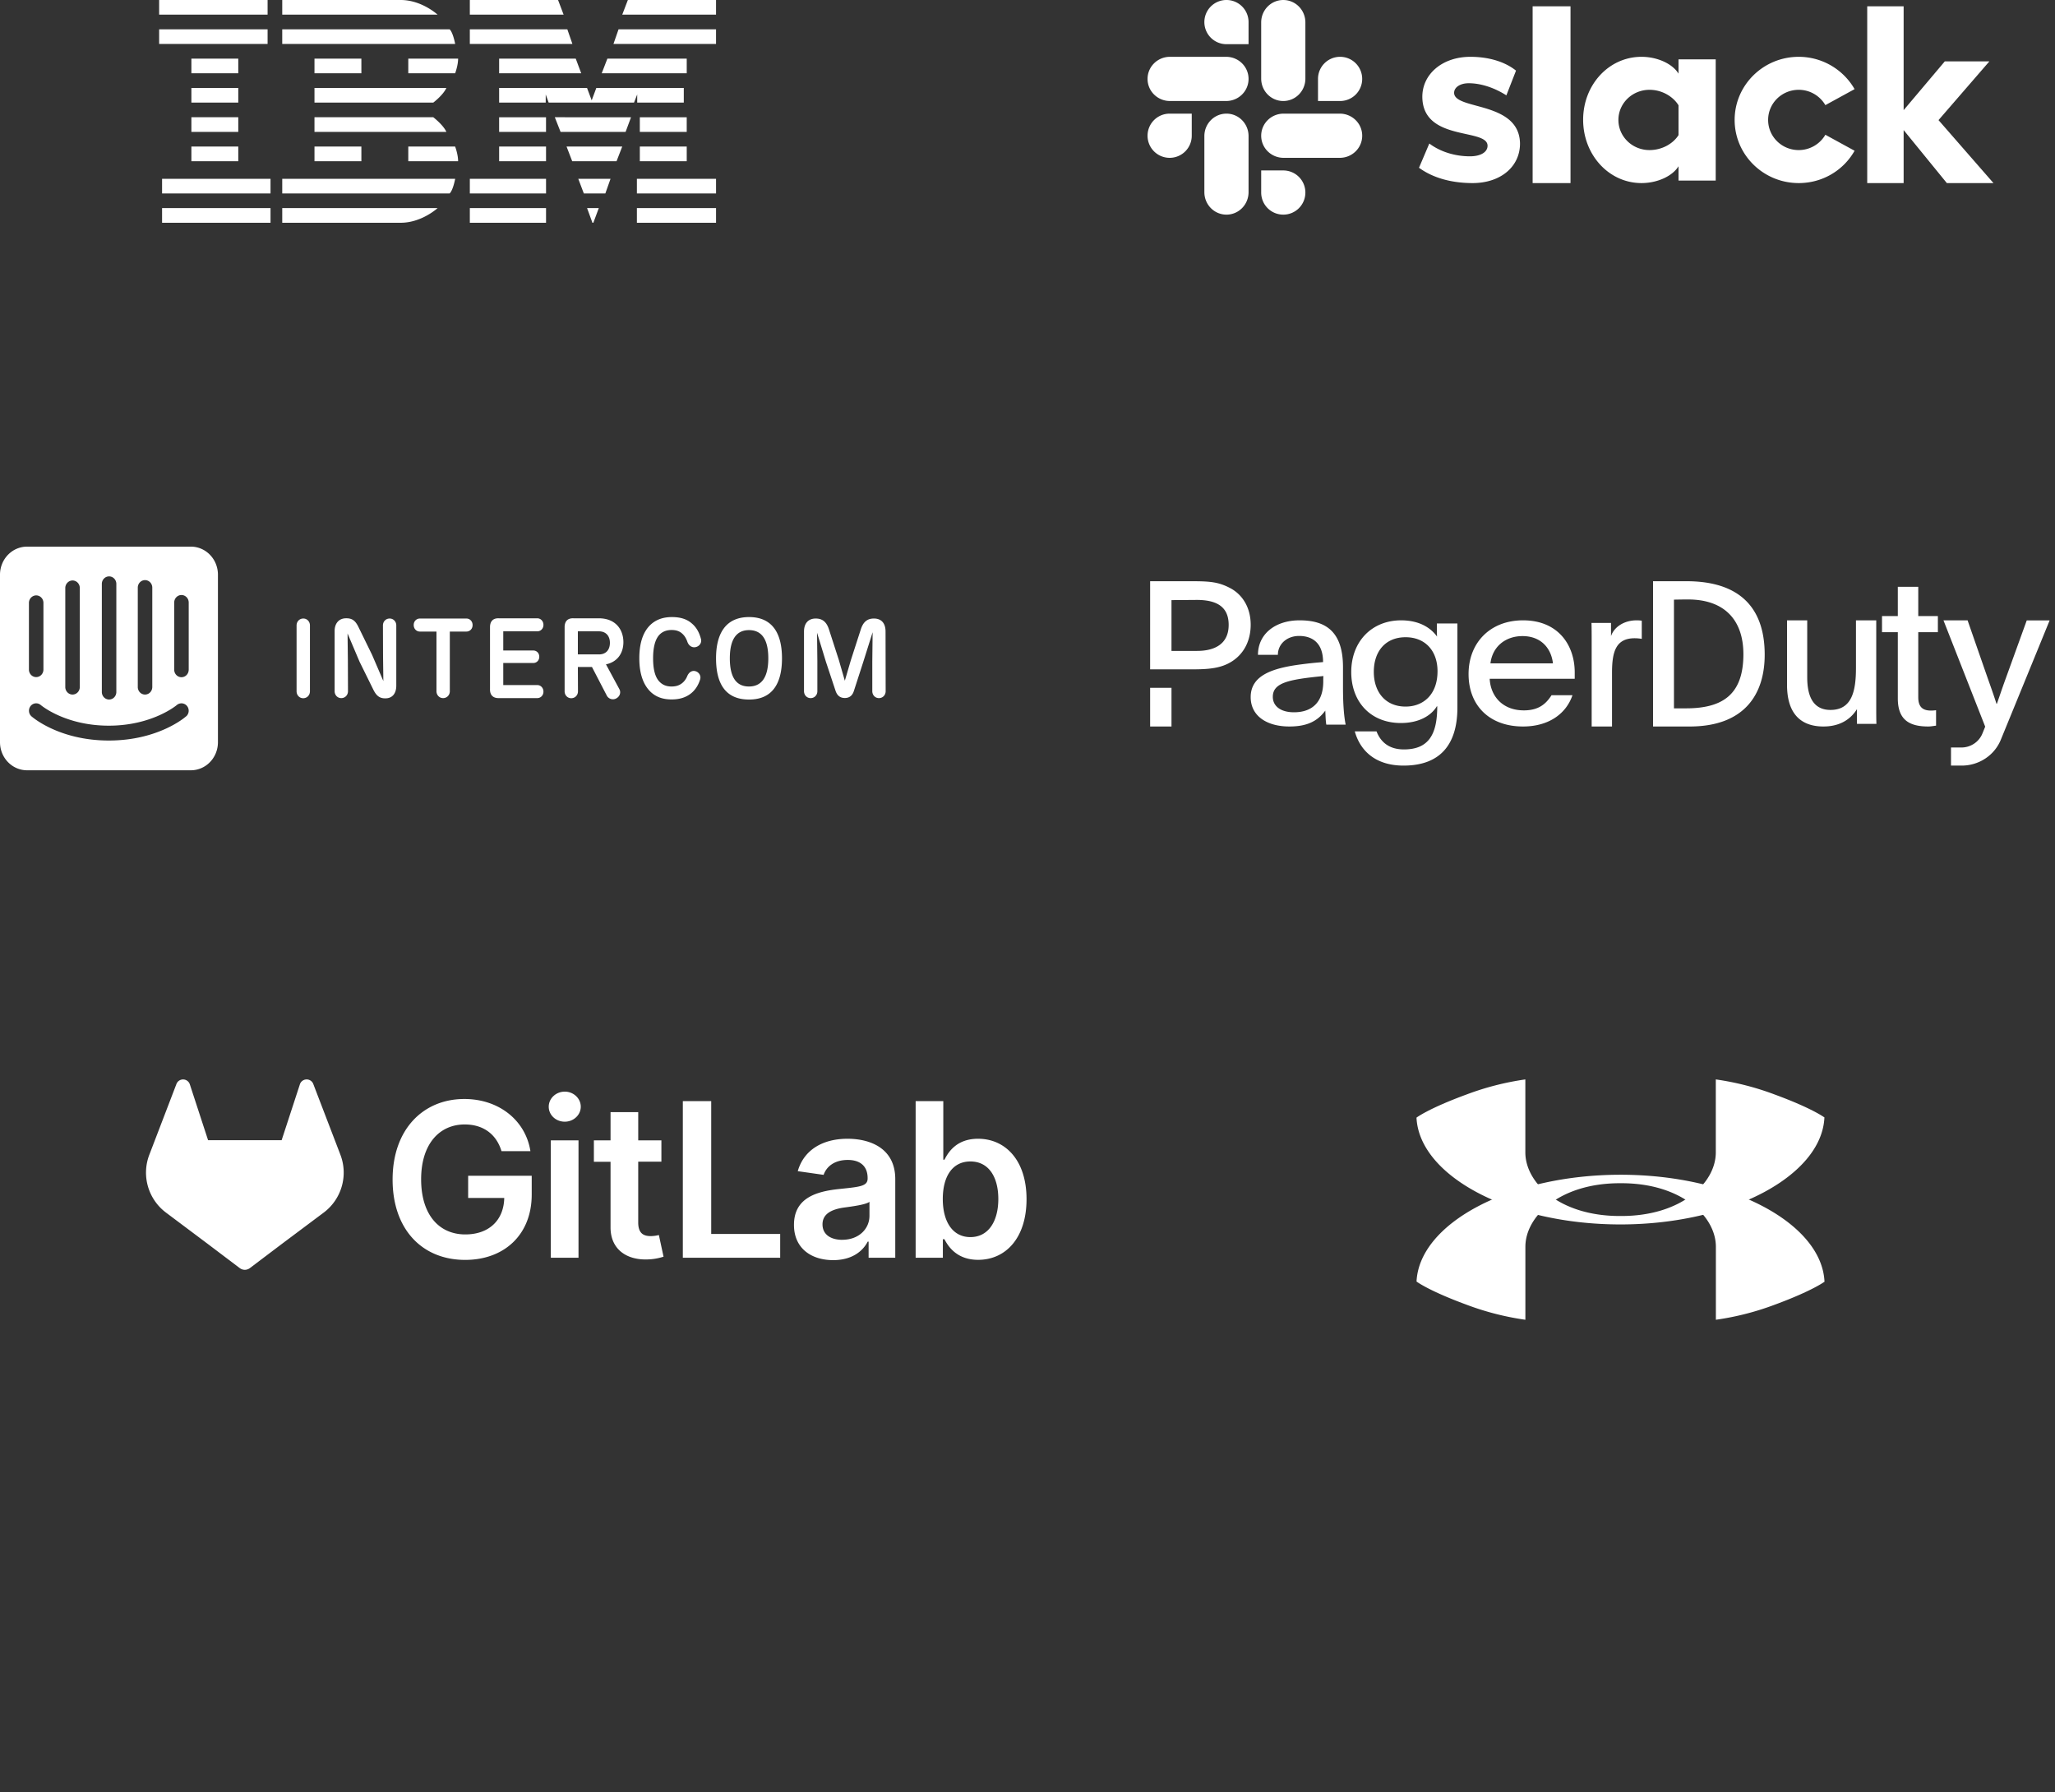 <svg width="297" height="259" fill="none" xmlns="http://www.w3.org/2000/svg"><rect width="100%" height="100%" fill="#333333" stroke="none"/><path fill-rule="evenodd" clip-rule="evenodd" d="M92.048 32.194h11.438v-2.118H92.048v2.118Zm-7.201-2.118.774 2.117.132.001.788-2.118h-1.694Zm-16.944 2.118h11.014v-2.118H67.903v2.118Zm-27.112-2.118v2.118h17.121c3.038 0 5.33-2.118 5.33-2.118h-22.45Zm-17.367 2.118h15.673v-2.118H23.424v2.118Zm68.624-4.236h11.438V25.84H92.048v2.118Zm-8.472-2.118.8 2.118h3.111l.749-2.118h-4.66Zm-15.673 2.118h11.014V25.84H67.903v2.118ZM40.791 25.84v2.118h24.192c.509-.486.801-2.118.801-2.118H40.791Zm-17.367 2.118h15.673V25.84H23.424v2.118Zm69.048-4.66h6.778v-2.117h-6.778v2.118Zm-10.59-2.117.816 2.118h6.409l.823-2.119h-8.049Zm-9.744 2.118h6.778V21.18h-6.778v2.12Zm-13.13-2.119v2.12h7.2c0-1-.429-2.119-.429-2.119h-6.772ZM45.451 23.3h6.777v-2.12h-6.777v2.12Zm-17.792 0h6.778v-2.12H27.66v2.12Zm64.812-4.237h6.778v-2.118h-6.778v2.118Zm-12.285-2.118.83 2.118h9.398l.786-2.118H80.187Zm-8.049 2.118h6.778v-2.118h-6.778v2.118ZM45.45 16.945v2.118h19.063c-.459-1.028-1.894-2.118-1.894-2.118H45.452Zm-17.79 2.118h6.777v-2.118H27.66v2.118Zm44.477-6.354v2.118h6.733v-1.178l.427 1.178h12.336l.46-1.178v1.178h6.732v-2.118h-12.64l-.671 1.794-.674-1.794H72.138Zm-26.687 0v2.118h17.17s1.434-1.086 1.893-2.118H45.452Zm-17.79 2.118h6.777v-2.118H27.66v2.118Zm60.122-6.354-.818 2.118H99.25V8.472H87.783Zm-15.645 0v2.118H84l-.79-2.118H72.14Zm-13.13 0v2.118h6.771s.43-1.119.43-2.118h-7.202ZM45.451 10.59h6.777V8.472h-6.777v2.118Zm-17.792 0h6.778V8.472H27.66v2.118Zm61.738-6.354-.738 2.118h14.826V4.236H89.398Zm-21.495 0v2.118h14.826l-.734-2.118H67.903Zm-27.112 0v2.118h24.993s-.292-1.633-.801-2.118H40.791ZM23 6.354h15.674V4.236H23v2.118ZM90.742 0l-.811 2.118h13.555V0H90.742ZM67.903 0v2.118h13.555L80.654 0H67.903ZM40.791 0v2.118h22.452S60.95 0 57.913 0H40.79ZM23 2.118h15.674V0H23v2.118Zm21.794 97.79c0 .548-.402.999-.973.999-.556 0-.958-.452-.958-.999v-9.52c0-.547.402-.998.973-.998.556 0 .958.452.958.999v9.52Zm12.479-9.519v8.698c0 1.176-.602 1.837-1.56 1.837h-.076c-.911 0-1.345-.548-1.73-1.354l-1.946-3.946-1.73-4.075.046 3.947.016 4.397c0 .548-.402.998-.974.998-.556 0-.957-.451-.957-.998v-8.699c0-1.08.602-1.837 1.653-1.837h.077c.973 0 1.375.548 1.761 1.354l1.915 3.915 1.637 3.801-.046-3.64-.015-4.397c0-.548.4-.999.973-.999.554 0 .956.45.956.998Zm7.738 9.504c0 .548-.4.998-.973.998-.555 0-.957-.451-.957-.998v-8.618h-2.394c-.494 0-.895-.387-.895-.95 0-.548.401-.934.895-.934h6.719c.493 0 .895.387.895.95 0 .548-.401.934-.895.934H65.01v8.618Zm5.808-.323v-8.94c0-.837.448-1.304 1.266-1.272h5.56c.495 0 .896.402.896.95 0 .548-.401.934-.895.934h-4.912v2.77h4.34c.48 0 .865.371.865.903 0 .531-.386.902-.865.902h-4.34v3.189h4.912c.494 0 .895.402.895.95 0 .548-.401.934-.895.934h-5.607c-.803.001-1.25-.466-1.22-1.32Zm18.241 1.369c.541-.29.712-.886.449-1.353l-1.931-3.575c1.591-.323 2.518-1.547 2.518-3.206 0-1.74-1.05-3.447-3.568-3.447h-3.66c-.819-.032-1.266.435-1.266 1.273v9.278c0 .547.4.998.957.998.572 0 .973-.45.973-.998l-.016-3.512h2.039l2.147 4.14a1 1 0 0 0 1.359.402Zm-2.487-6.363h-3.058v-3.335h3.043c1.019 0 1.59.676 1.59 1.66 0 .982-.54 1.675-1.575 1.675Zm7.507 5.461c-1.158-1.08-1.683-2.77-1.683-4.897 0-2.142.51-3.817 1.653-4.88.71-.644 1.667-1.08 3.058-1.08 1.22 0 2.162.291 2.873.919.618.515 1.066 1.24 1.328 2.255.139.532-.216 1.064-.803 1.176-.556.097-1.003-.274-1.173-.805-.186-.515-.433-.886-.727-1.144-.401-.37-.895-.532-1.545-.532-.694 0-1.297.21-1.745.676-.649.677-.927 1.885-.927 3.415 0 1.515.263 2.723.942 3.399.448.467 1.036.676 1.715.676.71 0 1.25-.193 1.7-.628.23-.226.432-.515.57-.854.201-.5.619-.87 1.159-.74.54.129.881.676.71 1.207-.278.886-.756 1.595-1.405 2.078-.71.532-1.59.806-2.703.806-1.42 0-2.317-.435-2.997-1.047Zm14.179-10.857c-3.352 0-4.773 2.352-4.773 5.96 0 3.721 1.407 5.96 4.773 5.96 3.306 0 4.758-2.239 4.758-5.96 0-3.672-1.437-5.96-4.758-5.96Zm-.015 1.886c1.838 0 2.795 1.336 2.795 4.074 0 2.738-.973 4.075-2.795 4.075-1.838 0-2.765-1.336-2.765-4.075 0-2.737.957-4.074 2.765-4.074ZM128 99.893c0 .548-.402.998-.973.998-.556 0-.958-.451-.958-.998v-4.317l.047-4.204-1.345 4.268-1.359 4.204c-.231.741-.71 1.032-1.312 1.032-.634 0-1.097-.306-1.344-1.047l-1.39-4.188-1.283-4.204.047 4.14v4.317c0 .548-.402.998-.974.998-.556 0-.957-.451-.957-.998v-8.618c0-1.192.618-1.885 1.699-1.885 1.02 0 1.591.564 1.915 1.595l1.421 4.397.865 2.996.88-2.996 1.421-4.397c.325-1.031.881-1.595 1.9-1.595 1.082 0 1.684.676 1.684 1.885l.016 8.617Z" fill="#fff"/><path d="M27.273 96.787c0 .288-.11.564-.307.768a1.03 1.03 0 0 1-.74.318 1.03 1.03 0 0 1-.741-.318 1.107 1.107 0 0 1-.307-.768V87.08c0-.288.11-.565.307-.768.196-.204.463-.319.74-.319.278 0 .545.115.741.319.197.203.307.48.307.768v9.706Zm-.363 6.725c-.14.143-4.035 3.51-11.178 3.51-7.143 0-11.013-3.349-11.178-3.492a1.068 1.068 0 0 1-.362-.728 1.102 1.102 0 0 1 .241-.781c.18-.217.437-.351.713-.373.275-.021.548.071.759.257.06.044 3.541 2.971 9.818 2.971 6.277 0 9.784-2.944 9.818-2.971a1.037 1.037 0 0 1 1.481.116 1.094 1.094 0 0 1-.104 1.5l-.008-.009ZM4.181 87.081c.016-.29.14-.56.349-.754.207-.193.48-.293.76-.279.258.016.501.13.684.32.182.19.29.445.302.713v9.688c0 .288-.11.564-.307.768a1.029 1.029 0 0 1-.74.318c-.278 0-.545-.114-.741-.318a1.107 1.107 0 0 1-.307-.768V87.08Zm5.255-2.155c.016-.29.141-.56.35-.753.207-.194.48-.294.759-.28.258.016.502.13.684.32.182.19.29.445.303.713v14.366c0 .288-.11.564-.307.768a1.028 1.028 0 0 1-.741.318c-.278 0-.544-.114-.74-.318a1.107 1.107 0 0 1-.308-.768V84.926Zm5.282-.539c0-.288.11-.564.307-.768.196-.204.463-.318.74-.318.278 0 .545.114.741.318.197.204.307.48.307.768v15.623c0 .288-.11.565-.307.768a1.029 1.029 0 0 1-.74.319c-.278 0-.545-.115-.741-.319a1.105 1.105 0 0 1-.307-.768V84.387Zm5.195.539c0-.288.11-.564.307-.768.196-.204.462-.319.74-.319.278 0 .545.115.741.319.197.204.307.48.307.768v14.366c0 .288-.11.564-.307.768a1.028 1.028 0 0 1-.74.318c-.279 0-.545-.114-.741-.318a1.107 1.107 0 0 1-.307-.768V84.926ZM27.559 79H3.939a3.791 3.791 0 0 0-1.501.3c-.477.2-.91.498-1.276.873a4.07 4.07 0 0 0-.857 1.314A4.187 4.187 0 0 0 0 83.04v24.243c.002.533.106 1.062.305 1.554.2.492.49.938.857 1.313.365.376.8.672 1.276.874.477.201.987.303 1.501.299h23.62a3.795 3.795 0 0 0 1.5-.298 3.917 3.917 0 0 0 1.275-.871c.366-.375.657-.82.857-1.311.2-.491.304-1.018.307-1.551V83.04a4.19 4.19 0 0 0-.304-1.551 4.07 4.07 0 0 0-.854-1.313 3.905 3.905 0 0 0-1.274-.874A3.79 3.79 0 0 0 27.568 79m21.63 87.891-.038-.102-3.889-10.144a1.006 1.006 0 0 0-.4-.483 1.035 1.035 0 0 0-1.312.172 1.028 1.028 0 0 0-.23.415l-2.626 8.036h-10.63l-2.625-8.036a1.029 1.029 0 0 0-1.942-.104l-3.887 10.145-.04.101a7.222 7.222 0 0 0 2.395 8.345l.015.011.033.025 5.916 4.434 2.935 2.218 1.783 1.348a1.206 1.206 0 0 0 1.452 0l1.783-1.348 2.935-2.218 5.958-4.459.017-.013a7.221 7.221 0 0 0 2.397-8.343Zm23.282-.524h4.179c-.697-4.443-4.544-7.538-9.55-7.538-5.923 0-10.368 4.355-10.368 11.648 0 7.164 4.245 11.606 10.49 11.606 5.603 0 9.615-3.604 9.615-9.439v-2.719H67.66v3.205h5.217c-.066 3.228-2.221 5.272-5.626 5.272-3.79 0-6.387-2.84-6.387-7.969 0-5.095 2.641-7.924 6.3-7.924 2.729 0 4.596 1.458 5.315 3.858Zm7.128 15.407h4.001v-16.968h-4v16.968Zm2.018-19.665c1.271 0 2.31-.974 2.31-2.166 0-1.193-1.039-2.178-2.31-2.178-1.271 0-2.32.973-2.32 2.178s1.03 2.166 2.313 2.166h.007Zm13.964 2.697h-3.35v-4.076h-4v4.076h-2.41v3.094h2.409v9.44c-.022 3.194 2.3 4.769 5.305 4.676.8-.016 1.594-.15 2.355-.398l-.675-3.13a4.866 4.866 0 0 1-1.17.156c-1.008 0-1.815-.354-1.815-1.968v-8.785h3.35v-3.085Zm3.096 16.968h14.07v-3.438h-9.968v-19.198h-4.102v22.636Zm21.734.343c2.664 0 4.254-1.25 4.984-2.675h.132v2.332h3.852v-11.362c0-4.487-3.657-5.836-6.897-5.836-3.57 0-6.31 1.591-7.194 4.685l3.736.532c.397-1.161 1.525-2.155 3.486-2.155 1.858 0 2.874.95 2.874 2.619v.066c0 1.149-1.205 1.206-4.201 1.525-3.292.354-6.442 1.337-6.442 5.162-.011 3.338 2.431 5.107 5.67 5.107Zm1.315-2.935c-1.669 0-2.863-.763-2.863-2.233 0-1.537 1.337-2.177 3.118-2.432 1.051-.143 3.152-.409 3.669-.827v1.999c.011 1.884-1.515 3.487-3.924 3.487v.006Zm10.598 2.592h3.935v-2.675h.231c.631 1.238 1.946 2.974 4.865 2.974 4 0 6.996-3.174 6.996-8.765 0-5.659-3.084-8.732-7.007-8.732-2.996 0-4.245 1.802-4.854 3.029h-.169v-8.467h-3.997v22.636Zm3.924-8.488c0-3.302 1.414-5.428 3.989-5.428 2.664 0 4.036 2.266 4.036 5.428s-1.392 5.503-4.036 5.503c-2.553 0-3.989-2.21-3.989-5.503Z" fill="#fff"/><path fill-rule="evenodd" clip-rule="evenodd" d="M177.255 6.387a3.19 3.19 0 0 1-3.193-3.194A3.19 3.19 0 0 1 177.255 0a3.19 3.19 0 0 1 3.193 3.193v3.194h-3.193ZM226.979.912h-5.474V26.46h5.474V.912Zm-21.897 23.333 1.491-3.504c1.611 1.217 3.752 1.85 5.868 1.85 1.563 0 2.549-.609 2.549-1.534-.009-.998-1.413-1.307-3.134-1.686-2.726-.601-6.249-1.378-6.293-5.345-.024-3.284 2.862-5.815 6.95-5.815 2.429 0 4.858.609 6.59 1.995l-1.395 3.577c-1.587-1.022-3.56-1.752-5.435-1.752-1.275 0-2.117.608-2.117 1.387.01.988 1.449 1.379 3.205 1.856 2.743.745 6.26 1.7 6.319 5.467 0 3.358-2.814 5.718-6.854 5.718-2.958 0-5.676-.706-7.744-2.214Zm58.731-4.769a4.456 4.456 0 0 1-3.852 2.214c-2.445 0-4.421-1.946-4.421-4.355 0-2.409 1.976-4.355 4.421-4.355 1.654 0 3.086.9 3.852 2.214l4.222-2.311a9.305 9.305 0 0 0-8.074-4.672c-5.112 0-9.261 4.088-9.261 9.124 0 5.036 4.149 9.124 9.261 9.124 3.481 0 6.494-1.874 8.074-4.672l-4.222-2.311ZM269.861.912V26.46h5.263v-7.662l6.246 7.662h6.738l-7.943-9.101 7.353-8.491h-6.443l-5.951 7.051V.912h-5.263ZM242.59 8.576v2.068c-.879-1.435-3.064-2.433-5.349-2.433-4.721 0-8.437 4.04-8.437 9.1s3.716 9.148 8.437 9.148c2.285 0 4.47-.998 5.349-2.433v2.068h5.374V8.576h-5.374Zm-.001 10.949c-.778 1.24-2.385 2.165-4.193 2.165-2.486 0-4.495-1.946-4.495-4.355 0-2.409 2.009-4.355 4.495-4.355 1.808 0 3.415.973 4.193 2.238v4.307Zm-70.352.09a3.19 3.19 0 0 1-3.193 3.194 3.19 3.19 0 0 1-3.193-3.193 3.19 3.19 0 0 1 3.193-3.193h3.193v3.193Zm5.018-3.192c-1.766 0-3.193 1.45-3.193 3.244v8.11c0 1.793 1.427 3.243 3.193 3.243s3.193-1.45 3.193-3.244v-8.11c0-1.793-1.427-3.243-3.193-3.243Zm3.193-5.018c0-1.766-1.447-3.194-3.238-3.194h-8.121c-1.791 0-3.238 1.428-3.238 3.194s1.447 3.193 3.238 3.193h8.121c1.791 0 3.238-1.427 3.238-3.193Zm10.037 0a3.19 3.19 0 0 1 3.193-3.194 3.19 3.19 0 0 1 3.193 3.194 3.19 3.19 0 0 1-3.193 3.193h-3.193v-3.193Zm-5.018 3.193c1.766 0 3.193-1.448 3.193-3.239V3.24c0-1.791-1.427-3.239-3.193-3.239s-3.193 1.448-3.193 3.239v8.12c0 1.791 1.427 3.239 3.193 3.239Zm0 10.036a3.19 3.19 0 0 1 3.193 3.193 3.19 3.19 0 0 1-3.193 3.193 3.19 3.19 0 0 1-3.193-3.193v-3.193h3.193Zm-3.193-5.018c0 1.766 1.447 3.193 3.238 3.193h8.121c1.791 0 3.239-1.427 3.239-3.193s-1.448-3.193-3.239-3.193h-8.121c-1.791 0-3.238 1.427-3.238 3.193ZM172.333 84c2.714 0 3.864.147 5.522 1.026 1.792.972 2.902 2.877 2.902 5.261 0 2.198-.896 4.103-2.634 5.249-1.591 1.052-3.396 1.199-5.817 1.199h-6.083V84h6.11Zm-3.023 10.07h3.704c2.594 0 4.56-1.038 4.56-3.756 0-2.531-1.591-3.65-4.774-3.61l-3.49.027v7.34Zm-3.087 5.33h3.088v5.594h-3.088v-5.595Zm111.014-10.36h2.836v2.325h-2.836v9.397c0 1.487.722 1.933 1.852 1.933.196 0 .551-.027.722-.054v2.231c-.124.016-.237.032-.346.048-.272.039-.511.074-.783.074-2.692 0-4.399-.92-4.399-4.056v-9.573h-2.284V89.04h2.284v-4.232h2.954v4.232Zm-74.39 21.606c5.208 0 7.785-2.947 7.785-8.387V90.106h-2.966v.948c0 .312 0 .636.027.948-.886-1.233-2.51-2.35-5.208-2.35-4.175 0-7.195 3.012-7.195 7.478 0 4.298 2.792 7.362 7.168 7.362 2.725 0 4.443-1.143 5.208-2.428.013 0 .02.006.027.013.006.006.013.013.026.013 0 4.077-1.261 6.219-4.818 6.219-2.309 0-3.423-1.234-3.96-2.61H195.8c.833 2.973 3.168 4.947 7.047 4.947Zm.295-8.53c-2.899 0-4.591-2.09-4.591-5.012 0-3.038 1.745-5.011 4.591-5.011 2.845 0 4.617 1.973 4.617 4.92 0 3.324-2.013 5.103-4.617 5.103Zm89.773-12.45-2.995 8.28c-.345.942-.581 1.629-.836 2.37v.001c-.147.428-.3.874-.484 1.398h-.055c-.384-1.2-.729-2.175-1.223-3.57l-.043-.12-2.913-8.373h-3.485l6.031 15.367-.162.398-.001.002a50.85 50.85 0 0 1-.259.635c-.504 1.195-1.702 1.977-3.022 1.977h-1.498v2.615h1.539c2.491 0 4.737-1.473 5.662-3.742 1.92-4.685 5.187-12.66 7.052-17.239h-3.308Zm-72.679 12.999c-3.047 0-4.809-2.019-4.937-4.568h12.289v-.919c0-3.914-2.36-7.526-7.474-7.526-4.72 0-7.867 3.21-7.867 7.765 0 4.556 3.025 7.577 7.867 7.577 3.771 0 6.254-1.888 7.149-4.519h-3.025c-.8 1.246-1.845 2.19-4.002 2.19Zm4.205-6.796c-.271-2.303-1.831-3.939-4.395-3.939-2.455 0-4.341 1.498-4.639 3.94h9.034Zm8.392-5.842v1.902c.488-1.397 1.979-2.277 3.693-2.277.359 0 .532.023.716.047l.036.005v2.626a6.174 6.174 0 0 0-1.016-.09c-2.756 0-3.284 1.991-3.284 4.992v7.762h-2.941v-12.29c0-.944 0-1.771-.026-2.677h2.822Zm30.709 14.967c2.576 0 4.048-1.229 4.837-2.51v2.134h2.812c-.026-.737-.026-1.474-.026-2.25V89.652h-2.931v6.869c0 3.285-.552 6.08-3.68 6.08-2.379 0-3.364-1.773-3.364-4.709v-8.24h-2.918v9.327c0 3.88 1.735 6.015 5.27 6.015ZM243.905 84h-4.998v20.994h5.491c7.776-.08 10.671-4.713 10.645-10.45-.026-6.737-3.635-10.49-11.138-10.544Zm-.222 18.371h-1.753V86.662s1.039-.026 2.038-.026c5.167 0 7.984 2.875 7.997 7.894 0 5.711-2.843 7.841-8.282 7.841Zm-52.118.898v-.001l-.027-.569c-1.173 1.597-2.732 2.295-5.198 2.295-3.238 0-5.584-1.509-5.584-4.248 0-3.157 3.172-4.196 7.29-4.729a56.257 56.257 0 0 1 3.172-.33c0-2.903-1.692-3.778-3.465-3.778-1.772 0-3.065 1.18-3.065 2.726h-2.879c0-2.98 2.466-4.983 6.011-4.983s6.277 1.395 6.277 6.77v2.854c0 2.371.12 4.108.386 5.452h-2.799v-.013c-.074-.465-.089-.793-.119-1.446Zm-7.611-2.561c0 1.37 1.173 2.232 3.052 2.232 2.759 0 4.238-1.598 4.238-4.45 0-.368 0-.622.027-.786-5.024.494-7.317.963-7.317 3.004Z" fill="#fff"/><path d="M263.714 161.524s-1.703-1.313-7.21-3.337a40.22 40.22 0 0 0-8.527-2.187v10.546c0 4.462-5.034 9.193-13.638 9.193h-.251c-8.603 0-13.637-4.731-13.637-9.193V156a40.115 40.115 0 0 0-8.522 2.187c-5.512 2.024-7.209 3.337-7.209 3.337.408 8.463 13.55 15.434 29.473 15.434 15.924 0 29.072-7 29.48-15.434" fill="#fff"/><path d="M263.72 185.211s-1.704 1.313-7.21 3.342a39.895 39.895 0 0 1-8.522 2.182v-10.546c0-4.456-5.039-9.187-13.643-9.187h-.245c-8.603 0-13.643 4.731-13.643 9.187v10.546a39.925 39.925 0 0 1-8.522-2.182c-5.506-2.029-7.209-3.342-7.209-3.342.408-8.458 13.549-15.428 29.479-15.434 15.93-.006 29.071 7 29.48 15.434" fill="#fff"/></svg>